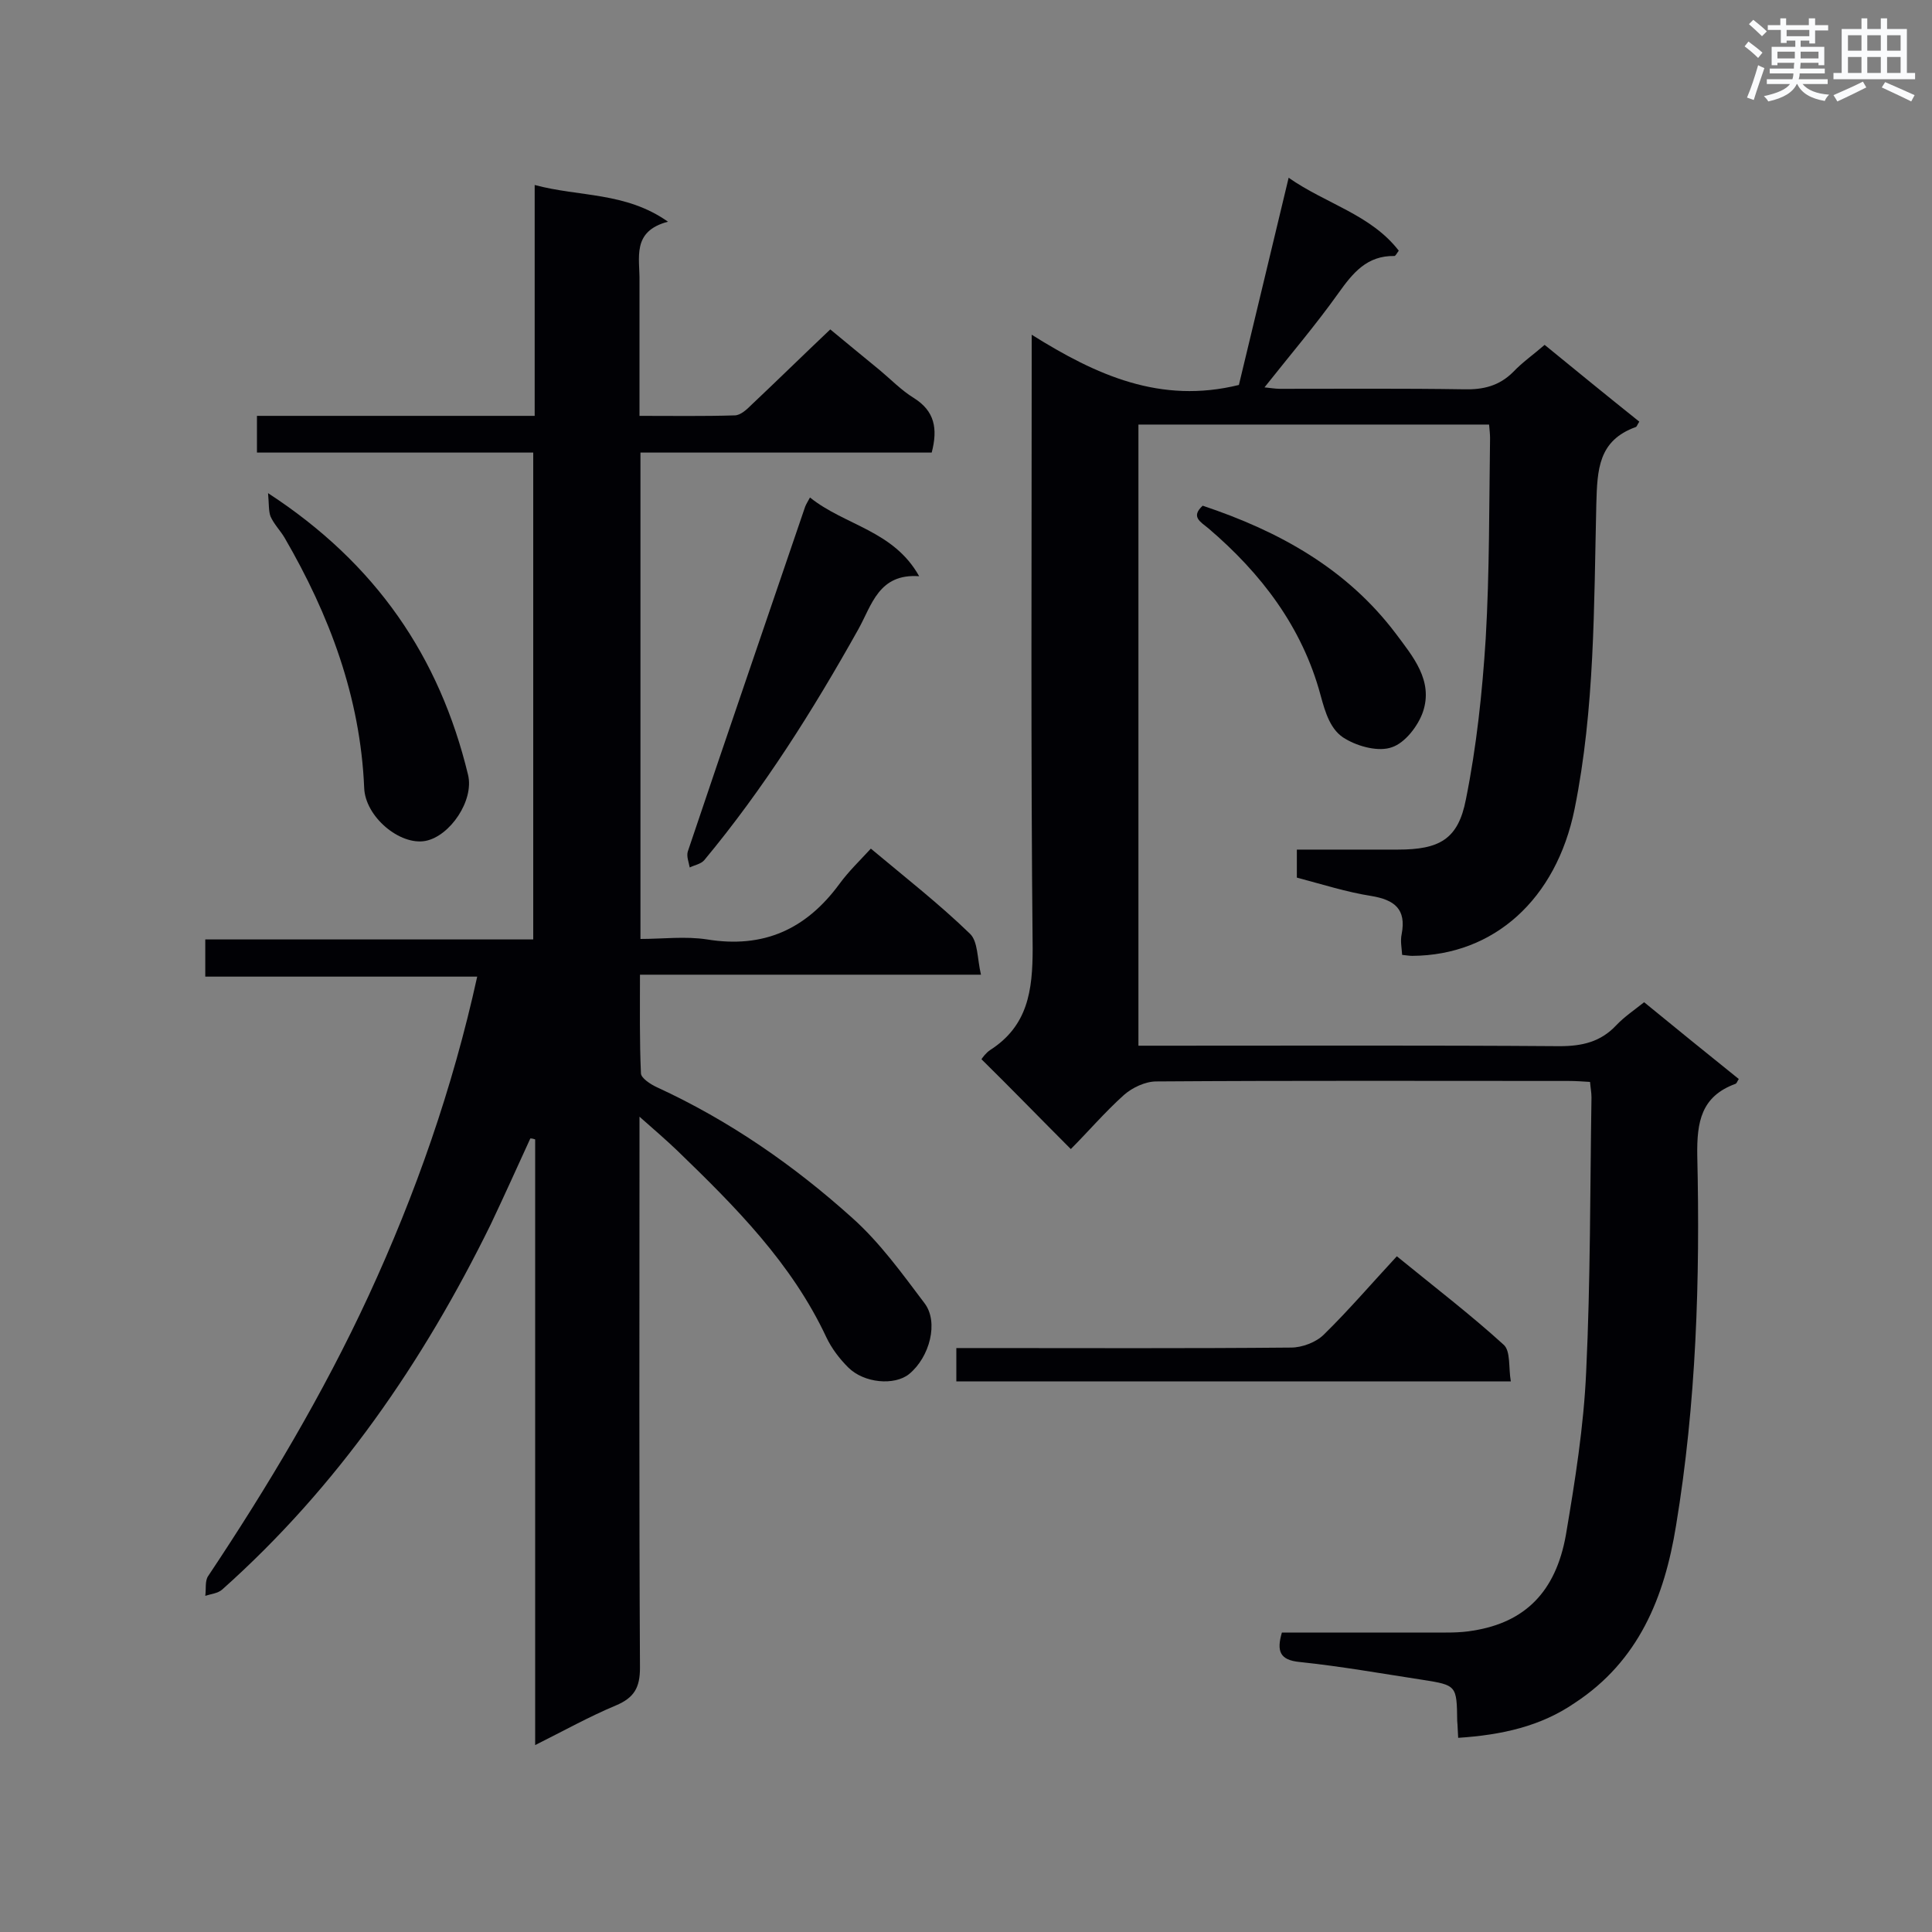 <svg enable-background="new 0 0 400 400" viewBox="0 0 400 400" xmlns="http://www.w3.org/2000/svg"><rect x="0" y="0" width="400" height="400" fill="#808080" stroke="none"/><g fill="#010105"><path d="m132.4 231.2v6.1c0 36-.1 72 .1 108 0 4.1-1.2 6.2-5 7.8-5.5 2.3-10.7 5.2-16.7 8.2 0-42.3 0-83.9 0-125.4-.3-.1-.6-.2-1-.2-2.7 5.9-5.4 11.9-8.2 17.8-14 28.5-31.7 54.3-55.6 75.6-.9.8-2.3.9-3.5 1.3.2-1.4-.1-3.1.6-4.1 12.4-18.6 23.8-37.7 33.2-58 9.7-21 17.4-42.9 22.5-66.1-18.8 0-37.4 0-56.3 0 0-2.8 0-5 0-7.7h67.9c0-33.8 0-67.1 0-100.8-19.1 0-38 0-57.2 0 0-2.7 0-4.9 0-7.6h57.5c0-16 0-31.5 0-47.8 9.3 2.5 18.8 1.4 27.6 7.6-7.6 2-5.8 7.5-5.9 12.4v27.8c6.9 0 13.3.1 19.7-.1 1.2 0 2.5-1.2 3.5-2.2 5.3-5 10.5-10.1 16.3-15.6 3.1 2.6 6.7 5.5 10.2 8.4 2.4 2 4.5 4.2 7.1 5.8 4.3 2.7 5 6.3 3.7 11.3-20 0-40.1 0-60.3 0v100.7c4.6 0 9.3-.6 13.8.1 11.7 1.9 20.5-2.1 27.4-11.5 1.9-2.6 4.2-4.8 6.5-7.3 7.3 6.1 14.2 11.5 20.5 17.6 1.7 1.6 1.5 5.1 2.3 8.5-24 0-47 0-70.6 0 0 7.1-.1 13.8.2 20.4 0 1 2 2.3 3.3 2.9 15 6.9 28.4 16.2 40.5 27.1 5.7 5.1 10.3 11.5 14.9 17.6 3 3.9 1.1 11.2-3.2 14.7-3 2.4-9.3 1.9-12.6-1.4-1.8-1.8-3.4-3.9-4.5-6.2-7.2-15.4-18.9-27.1-30.9-38.7-2.2-2.1-4.5-4.1-7.8-7z"/><path d="m301.9 359.8c-.1-1.5-.1-2.5-.2-3.5-.1-7.3-.1-7.4-7.1-8.5-8.5-1.3-16.9-2.8-25.5-3.7-4.2-.4-4.8-2.3-3.7-6.1h30.9c2.9 0 5.9.1 8.7-.4 10.7-1.7 17.1-8 19.2-19.8 1.9-11.2 3.7-22.5 4.2-33.8.9-18.9.8-37.9 1.1-56.8 0-1-.2-2-.3-3.2-1.6-.1-3-.2-4.5-.2-28.4 0-56.9-.1-85.3.1-2.3 0-5 1.3-6.7 2.8-4 3.6-7.5 7.7-11 11.2-6.4-6.4-12.3-12.5-18.5-18.6.2-.3.9-1.3 1.8-1.9 7.8-5 8.8-12.3 8.8-21-.4-40.2-.2-80.5-.2-120.7 0-1.7 0-3.4 0-6.4 13.4 8.4 26.7 14.4 42.9 10.4 3.3-13.6 6.7-28 10.3-42.9 7.7 5.4 17 7.6 22.8 15.1-.5.7-.7 1.1-.9 1.1-5.7-.1-8.6 3.5-11.6 7.7-4.7 6.6-10 12.8-15.3 19.5 1.1.1 2.2.3 3.2.3 12.7 0 25.4-.1 38.1.1 4 .1 7.3-.7 10.2-3.6 1.9-2 4.2-3.6 6.5-5.6 6.6 5.4 13.1 10.7 19.6 15.9-.4.6-.5 1-.7 1.1-7.8 2.8-8 8.8-8.2 16-.5 21.1-.3 42.3-4.5 63.1-3.8 18.7-16.7 30.3-33.6 30.4-.6 0-1.1-.1-2.1-.2-.1-1.5-.4-2.9-.1-4.3 1-5.2-1.5-7.1-6.3-7.9-5.1-.8-10.1-2.4-15.4-3.8 0-1.8 0-3.5 0-5.8h20.9c8.6 0 12.5-2.1 14.1-10.4 2.2-10.9 3.4-22.2 4.1-33.3.8-13.8.7-27.7.9-41.5 0-.8-.1-1.7-.2-2.8-24.2 0-48.2 0-72.6 0v128.6h5.4c27.3 0 54.5-.1 81.8.1 4.7 0 8.5-.9 11.7-4.3 1.7-1.8 3.8-3.2 5.8-4.8 6.6 5.4 13 10.6 19.6 15.9-.3.4-.4.9-.7 1-7.1 2.6-8 7.9-7.9 14.8.6 25.7-.2 51.3-4.4 76.7-2.4 14.8-7.7 28-21 36.7-7 4.8-15 6.6-24.1 7.2z"/><path d="m198 286c0-2.4 0-4.2 0-6.9h5.1c21.4 0 42.8.1 64.2-.1 2.3 0 5.2-1.1 6.8-2.7 5.2-5.1 9.9-10.6 15.1-16.2 8.1 6.6 15.4 12.2 22.1 18.3 1.5 1.3 1 4.8 1.5 7.6-38.6 0-76.6 0-114.8 0z"/><path d="m190.3 119.3c-8.4-.6-9.8 6-12.6 11-9.4 16.8-19.6 33-31.9 47.8-.7.8-2 1-3 1.5-.2-1.1-.7-2.3-.4-3.3 8-23.8 16.2-47.6 24.3-71.4.2-.5.5-1 1-1.9 7.2 5.8 17.3 6.8 22.6 16.3z"/><path d="m55.5 102.1c22.4 14.6 35.5 33.9 41.4 58.3 1.3 5.3-3.7 12.7-8.8 13.7-5.3 1-12.5-5-12.7-11-.8-18.8-7.2-35.8-16.5-51.8-.9-1.5-2.2-2.8-2.9-4.4-.4-1.1-.3-2.5-.5-4.8z"/><path d="m249 104.7c15.9 5.3 29.9 13.1 40 26.5 3.5 4.7 7.8 9.7 5.6 16.2-1 2.9-3.7 6.4-6.4 7.3-2.7 1-6.9-.1-9.6-1.7-3.1-1.7-4.2-5.4-5.2-9.1-3.8-14.1-12.3-25.2-23.2-34.5-1.7-1.4-3.7-2.4-1.2-4.7z"/></g><path d="m361.2 9.6.8-1c.9.7 1.9 1.4 2.9 2.3l-.9 1.1c-1-1-2-1.8-2.8-2.4zm.5 10.6c.9-2.1 1.6-4.3 2.3-6.7.4.2.8.4 1.3.6-.7 2.1-1.5 4.3-2.2 6.6zm.4-15.2.9-.9c1 .8 2 1.6 2.8 2.4l-1 1c-.9-.9-1.8-1.7-2.7-2.5zm12.5-1.2h1.2v1.4h2.7v1.1h-2.7v2.7h-1.2v-.6h-1.8v1.3h4.9v3.8h-1.2v-.5h-3.7c0 .4-.1.9-.1 1.2h5.1v1h-5.2c0 .5-.1.9-.2 1.2h6v1h-5.2c1.1 1.3 2.9 2 5.5 2.2-.4.4-.7.8-.9 1.3-2.9-.5-4.8-1.6-5.7-3.5h-.1c-.8 1.7-2.7 2.9-5.9 3.6-.2-.4-.6-.8-.9-1.1 2.8-.6 4.6-1.4 5.4-2.5h-4.8v-1h5.3c.1-.3.2-.7.2-1.2h-4.9v-1h5c0-.4 0-.8.1-1.2h-3.5v.5h-1.2v-3.8h4.9v-1.3h-1.8v.5h-1.2v-2.7h-2.7v-1h2.6v-1.4h1.2v1.4h4.7v-1.4zm-6.6 8.3h3.6c0-.4 0-.9 0-1.4h-3.6zm1.9-4.6h4.7v-1.3h-4.7zm6.6 3.2h-3.7v1.4h3.7z" fill="#fafbfc"/><path d="m385.3 3.8h1.3v2.2h2.8v-2.2h1.3v2.2h4.1v9.1h1.7v1.3h-16.9v-1.3h1.7v-9.1h4.1v-2.2zm.4 13.1.7 1.2c-1.8.9-3.8 1.9-6 2.9-.2-.4-.5-.8-.8-1.3 2.3-1 4.3-1.9 6.1-2.8zm-3.1-6.4h2.8v-3.2h-2.8zm0 4.6h2.8v-3.3h-2.8zm4-4.6h2.8v-3.2h-2.8zm0 4.6h2.8v-3.3h-2.8zm3.7 1.9c2.1.9 4.1 1.8 6.1 2.7l-.7 1.3c-2.2-1.1-4.2-2-6.1-2.9zm3.2-9.7h-2.8v3.2h2.8zm-2.8 7.8h2.8v-3.3h-2.8z" fill="#fafbfc"/></svg>
